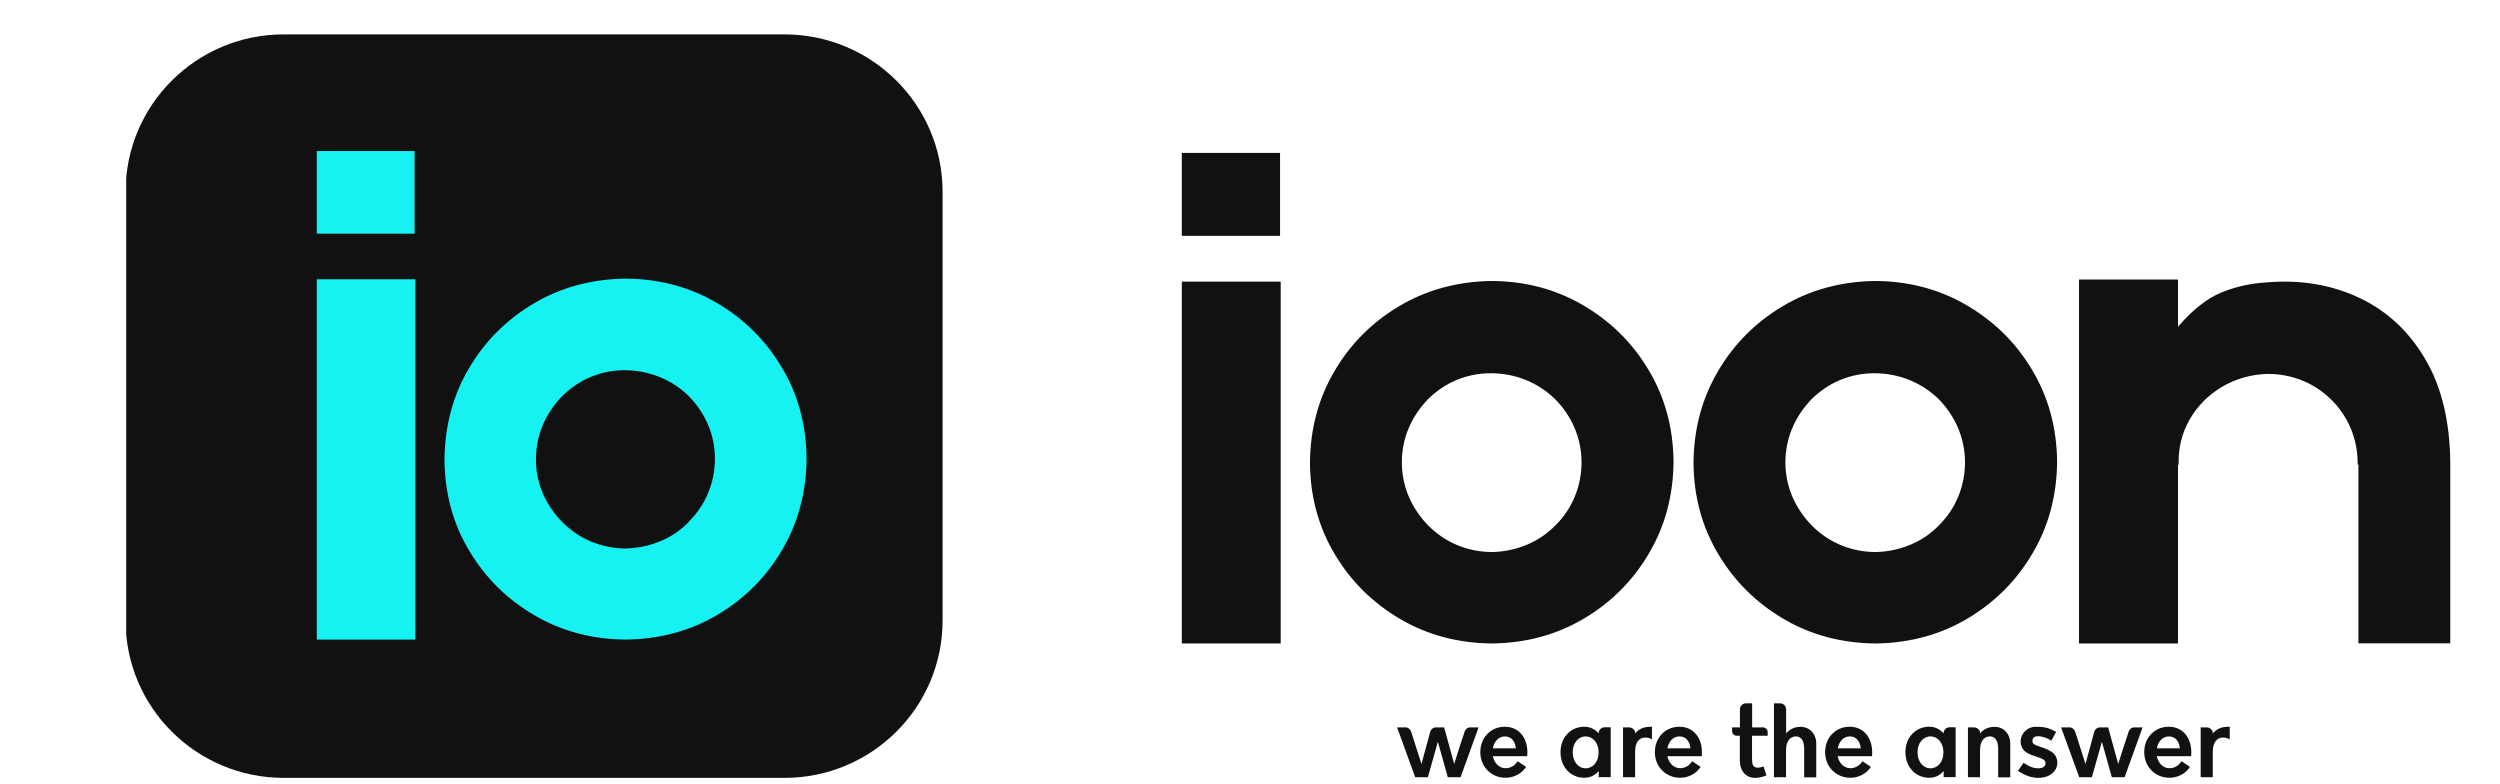 <svg width="185" height="58" viewBox="0 0 185 58" fill="none" xmlns="http://www.w3.org/2000/svg">
<g clip-path="url(#clip0_21_811)">
<g clip-path="url(#clip1_21_811)">
<g clip-path="url(#clip2_21_811)">
<path d="M58.049 2.545H20.998C14.534 2.545 9.294 7.76 9.294 14.193V45.915C9.294 52.348 14.534 57.563 20.998 57.563H58.049C64.512 57.563 69.752 52.348 69.752 45.915V14.193C69.752 7.76 64.512 2.545 58.049 2.545Z" fill="#111112"/>
<path d="M50.979 38.617C50.372 39.237 49.669 39.722 48.87 40.048C48.071 40.382 47.224 40.556 46.33 40.588C45.435 40.588 44.588 40.421 43.789 40.095C42.982 39.769 42.272 39.292 41.64 38.664C41.009 38.036 40.522 37.321 40.178 36.526C39.835 35.73 39.659 34.888 39.659 33.997C39.659 33.115 39.827 32.272 40.154 31.485C40.482 30.698 40.961 29.974 41.592 29.322C42.224 28.694 42.934 28.225 43.717 27.891C44.5 27.565 45.339 27.398 46.234 27.398C47.129 27.398 47.975 27.565 48.774 27.883C49.573 28.201 50.292 28.663 50.923 29.267C51.554 29.895 52.041 30.61 52.385 31.405C52.728 32.2 52.904 33.043 52.904 33.934C52.904 34.824 52.736 35.667 52.409 36.462C52.081 37.257 51.602 37.972 50.971 38.601L50.979 38.617ZM46.234 20.617C43.717 20.664 41.457 21.284 39.452 22.485C37.438 23.686 35.849 25.291 34.674 27.303C33.5 29.314 32.909 31.564 32.893 34.053C32.917 36.541 33.532 38.783 34.738 40.779C35.937 42.783 37.55 44.373 39.579 45.549C41.608 46.726 43.877 47.322 46.394 47.33C48.886 47.283 51.139 46.663 53.144 45.462C55.149 44.261 56.739 42.655 57.905 40.644C59.079 38.632 59.671 36.382 59.687 33.894C59.655 31.405 59.047 29.163 57.841 27.168C56.643 25.164 55.037 23.574 53.016 22.398C50.995 21.221 48.734 20.625 46.242 20.617H46.234ZM30.736 20.664H23.442V47.33H30.736V20.664ZM30.68 11.179H23.442V17.293H30.68V11.179Z" fill="#16F2F2"/>
<path d="M167.772 20.895C166.581 20.958 165.455 21.205 164.392 21.642C163.33 22.072 162.259 22.914 161.173 24.178V20.688H153.847V47.617H161.173V34.387H161.221V34.331C161.197 33.441 161.349 32.59 161.668 31.795C161.996 30.992 162.475 30.276 163.106 29.648C163.745 29.02 164.464 28.543 165.263 28.209C166.07 27.875 166.917 27.692 167.819 27.669C168.714 27.669 169.569 27.836 170.376 28.162C171.183 28.488 171.902 28.965 172.533 29.593C173.164 30.221 173.643 30.944 173.971 31.739C174.298 32.542 174.466 33.385 174.466 34.276V34.379H174.522V47.608H181.32V34.22C181.288 31.143 180.665 28.575 179.443 26.532C178.229 24.48 176.599 22.978 174.554 22.024C172.517 21.07 170.248 20.688 167.756 20.895H167.772Z" fill="#111112"/>
<path d="M143.486 38.871C142.879 39.499 142.168 39.976 141.369 40.31C140.57 40.644 139.724 40.827 138.821 40.851C137.926 40.851 137.071 40.684 136.273 40.358C135.466 40.032 134.747 39.555 134.116 38.927C133.485 38.298 132.997 37.575 132.646 36.78C132.302 35.977 132.127 35.134 132.119 34.236C132.119 33.345 132.286 32.503 132.614 31.715C132.941 30.921 133.429 30.197 134.052 29.545C134.683 28.917 135.394 28.44 136.185 28.114C136.976 27.788 137.814 27.621 138.709 27.621C139.604 27.621 140.459 27.788 141.265 28.106C142.072 28.432 142.791 28.893 143.422 29.497C144.054 30.125 144.541 30.849 144.884 31.644C145.228 32.447 145.404 33.29 145.412 34.188C145.412 35.079 145.244 35.929 144.916 36.732C144.589 37.535 144.109 38.251 143.478 38.879L143.486 38.871ZM138.717 20.791C136.193 20.839 133.924 21.459 131.903 22.668C129.882 23.876 128.284 25.482 127.11 27.51C125.927 29.529 125.336 31.787 125.32 34.283C125.344 36.78 125.967 39.03 127.174 41.041C128.38 43.053 130.002 44.643 132.031 45.828C134.068 47.012 136.353 47.609 138.877 47.617C141.385 47.569 143.638 46.949 145.651 45.74C147.664 44.532 149.254 42.926 150.436 40.898C151.619 38.879 152.21 36.621 152.226 34.124C152.194 31.628 151.579 29.378 150.372 27.367C149.174 25.355 147.553 23.765 145.523 22.58C143.494 21.396 141.226 20.799 138.717 20.791Z" fill="#111112"/>
<path d="M115.103 38.871C114.496 39.499 113.785 39.976 112.986 40.31C112.187 40.644 111.34 40.827 110.437 40.851C109.543 40.851 108.688 40.684 107.889 40.358C107.082 40.032 106.363 39.555 105.732 38.927C105.101 38.298 104.614 37.575 104.262 36.78C103.919 35.977 103.743 35.134 103.735 34.236C103.735 33.345 103.903 32.503 104.23 31.715C104.558 30.921 105.045 30.197 105.668 29.545C106.299 28.917 107.01 28.44 107.801 28.114C108.592 27.788 109.431 27.621 110.326 27.621C111.22 27.621 112.075 27.788 112.882 28.106C113.689 28.432 114.408 28.893 115.039 29.497C115.67 30.125 116.165 30.849 116.509 31.644C116.852 32.447 117.028 33.29 117.036 34.188C117.036 35.079 116.868 35.929 116.541 36.732C116.213 37.535 115.734 38.251 115.103 38.879V38.871ZM110.334 20.791C107.809 20.839 105.54 21.459 103.519 22.668C101.498 23.876 99.9 25.482 98.726 27.51C97.544 29.529 96.953 31.787 96.937 34.283C96.961 36.78 97.584 39.03 98.79 41.041C99.996 43.053 101.618 44.643 103.647 45.828C105.684 47.012 107.969 47.609 110.493 47.617C113.002 47.569 115.255 46.949 117.268 45.74C119.281 44.532 120.871 42.926 122.053 40.898C123.235 38.879 123.826 36.621 123.842 34.124C123.81 31.628 123.195 29.378 121.989 27.367C120.791 25.355 119.169 23.765 117.14 22.58C115.111 21.396 112.842 20.799 110.334 20.791Z" fill="#111112"/>
<path d="M94.772 20.839H87.454V47.616H94.772V20.839Z" fill="#111112"/>
<path d="M94.724 11.315H87.454V17.452H94.724V11.315Z" fill="#111112"/>
<path d="M106.867 53.826L107.61 56.537C107.61 56.537 108.145 54.82 108.385 54.136C108.441 53.953 108.608 53.826 108.808 53.826H109.415L108.081 57.515H107.138L106.403 54.891L105.661 57.515H104.726L103.384 53.826H103.999C104.191 53.826 104.358 53.953 104.422 54.136C104.646 54.82 105.189 56.537 105.189 56.537C105.189 56.537 105.637 54.876 105.836 54.152C105.892 53.961 106.06 53.826 106.268 53.826H106.859H106.867Z" fill="#111112"/>
<path d="M113.018 55.957H110.47C110.582 56.497 110.957 56.847 111.413 56.847C111.764 56.847 112.084 56.672 112.307 56.33L112.93 56.752C112.603 57.245 112.044 57.555 111.405 57.555C110.382 57.555 109.543 56.76 109.543 55.663C109.543 54.565 110.334 53.778 111.357 53.778C112.379 53.778 113.026 54.573 113.026 55.663C113.026 55.758 113.026 55.861 113.01 55.949L113.018 55.957ZM111.365 54.494C110.909 54.494 110.574 54.844 110.47 55.376H112.171C112.132 54.844 111.82 54.494 111.365 54.494Z" fill="#111112"/>
<path d="M118.298 57.062C118.043 57.356 117.691 57.555 117.244 57.555C116.221 57.555 115.478 56.752 115.478 55.663C115.478 54.573 116.221 53.778 117.244 53.778C117.691 53.778 118.043 53.977 118.298 54.271C118.298 54.017 118.498 53.818 118.746 53.818H119.193V57.507H118.306V57.054L118.298 57.062ZM117.34 54.494C116.804 54.494 116.381 54.971 116.381 55.67C116.381 56.37 116.804 56.855 117.34 56.855C117.875 56.855 118.298 56.378 118.298 55.67C118.298 54.963 117.867 54.494 117.34 54.494Z" fill="#111112"/>
<path d="M122.061 53.778H122.245V54.724C122.117 54.605 121.861 54.573 121.701 54.581C121.31 54.597 120.998 54.923 120.998 55.599V57.515H120.104V53.826H120.551C120.807 53.826 121.006 54.025 121.006 54.271C121.214 54.009 121.566 53.786 122.077 53.786L122.061 53.778Z" fill="#111112"/>
<path d="M125.935 55.957H123.387C123.499 56.497 123.874 56.847 124.33 56.847C124.681 56.847 125.001 56.672 125.224 56.33L125.848 56.752C125.52 57.245 124.961 57.555 124.322 57.555C123.299 57.555 122.46 56.76 122.46 55.663C122.46 54.565 123.251 53.778 124.274 53.778C125.296 53.778 125.943 54.573 125.943 55.663C125.943 55.758 125.943 55.861 125.927 55.949L125.935 55.957ZM124.282 54.494C123.826 54.494 123.491 54.844 123.387 55.376H125.089C125.049 54.844 124.737 54.494 124.282 54.494Z" fill="#111112"/>
<path d="M130.449 53.826C130.649 53.826 130.808 53.985 130.808 54.176V54.446H129.65V56.044C129.65 56.243 129.658 56.474 129.706 56.593C129.81 56.815 130.081 56.887 130.497 56.712L130.72 57.38C130.361 57.531 130.065 57.563 129.866 57.563C129.267 57.563 128.803 57.157 128.755 56.41C128.747 56.362 128.747 56.275 128.747 56.227V54.446H128.524C128.332 54.446 128.172 54.287 128.172 54.088V53.826H128.755V52.49C128.755 52.244 128.955 52.045 129.203 52.045H129.658V53.826H130.457H130.449Z" fill="#111112"/>
<path d="M133.493 55.249C133.493 54.716 133.173 54.47 132.869 54.494C132.486 54.51 132.166 54.836 132.166 55.511V57.515H131.272V52.045H131.719C131.975 52.045 132.174 52.244 132.174 52.49V54.279C132.382 54.009 132.734 53.786 133.245 53.786C133.892 53.786 134.403 54.279 134.403 55.034V57.523H133.509V55.257L133.493 55.249Z" fill="#111112"/>
<path d="M138.533 55.957H135.985C136.097 56.497 136.472 56.847 136.928 56.847C137.279 56.847 137.599 56.672 137.822 56.33L138.446 56.752C138.118 57.245 137.559 57.555 136.92 57.555C135.897 57.555 135.058 56.76 135.058 55.663C135.058 54.565 135.849 53.778 136.872 53.778C137.894 53.778 138.541 54.573 138.541 55.663C138.541 55.758 138.541 55.861 138.525 55.949L138.533 55.957ZM136.888 54.494C136.432 54.494 136.097 54.844 135.993 55.376H137.695C137.655 54.844 137.343 54.494 136.888 54.494Z" fill="#111112"/>
<path d="M143.822 57.062C143.567 57.356 143.215 57.555 142.768 57.555C141.745 57.555 141.002 56.752 141.002 55.663C141.002 54.573 141.745 53.778 142.768 53.778C143.215 53.778 143.567 53.977 143.822 54.271C143.822 54.017 144.022 53.818 144.27 53.818H144.717V57.507H143.83V57.054L143.822 57.062ZM142.856 54.494C142.32 54.494 141.897 54.971 141.897 55.67C141.897 56.37 142.32 56.855 142.856 56.855C143.391 56.855 143.814 56.378 143.814 55.67C143.814 54.963 143.383 54.494 142.856 54.494Z" fill="#111112"/>
<path d="M147.848 55.249C147.848 54.717 147.529 54.47 147.225 54.494C146.834 54.51 146.522 54.836 146.522 55.511V57.515H145.627V53.826H146.075C146.33 53.826 146.53 54.025 146.53 54.271C146.738 54.009 147.089 53.786 147.601 53.786C148.248 53.786 148.759 54.279 148.759 55.035V57.523H147.864V55.257L147.848 55.249Z" fill="#111112"/>
<path d="M150.652 53.786C151.395 53.762 151.738 53.937 152.154 54.16L151.802 54.812C151.475 54.589 150.972 54.43 150.652 54.494C150.588 54.51 150.508 54.549 150.46 54.613C150.38 54.724 150.372 54.923 150.468 55.026C150.532 55.09 150.62 55.138 150.82 55.209C151.339 55.392 151.978 55.559 152.17 56.06C152.418 56.712 152.018 57.467 151.004 57.555C150.388 57.61 149.837 57.372 149.326 57.046L149.741 56.45C150.157 56.72 150.516 56.895 150.956 56.847C151.179 56.831 151.411 56.688 151.363 56.402C151.339 56.259 151.155 56.155 150.98 56.092C150.452 55.885 149.853 55.798 149.629 55.313C149.318 54.7 149.741 53.802 150.644 53.778L150.652 53.786Z" fill="#111112"/>
<path d="M156.005 53.826L156.747 56.537C156.747 56.537 157.283 54.82 157.522 54.136C157.578 53.953 157.746 53.826 157.946 53.826H158.553L157.219 57.515H156.276L155.541 54.891L154.798 57.515H153.864L152.521 53.826H153.137C153.328 53.826 153.496 53.953 153.56 54.136C153.784 54.82 154.327 56.537 154.327 56.537C154.327 56.537 154.774 54.876 154.974 54.152C155.03 53.961 155.198 53.826 155.405 53.826H155.997H156.005Z" fill="#111112"/>
<path d="M162.148 55.957H159.599C159.711 56.497 160.087 56.847 160.542 56.847C160.893 56.847 161.213 56.672 161.437 56.33L162.06 56.752C161.732 57.245 161.173 57.555 160.534 57.555C159.511 57.555 158.673 56.76 158.673 55.663C158.673 54.565 159.463 53.778 160.486 53.778C161.509 53.778 162.156 54.573 162.156 55.663C162.156 55.758 162.156 55.861 162.14 55.949L162.148 55.957ZM160.502 54.494C160.047 54.494 159.711 54.844 159.607 55.376H161.309C161.269 54.844 160.957 54.494 160.502 54.494Z" fill="#111112"/>
<path d="M164.816 53.778H165V54.724C164.872 54.605 164.616 54.573 164.457 54.581C164.065 54.597 163.746 54.923 163.746 55.599V57.515H162.851V53.826H163.298C163.554 53.826 163.754 54.025 163.754 54.271C163.961 54.009 164.313 53.786 164.824 53.786L164.816 53.778Z" fill="#111112"/>
</g>
</g>
</g>
<defs>
<clipPath id="clip0_21_811">
<rect width="177" height="57" fill="white" transform="translate(7.355 0.855)"/>
</clipPath>
<clipPath id="clip1_21_811">
<rect width="174" height="56" fill="white" transform="translate(8.355 1.855)"/>
</clipPath>
<clipPath id="clip2_21_811">
<rect width="199.559" height="56" fill="white" transform="translate(9.339 1.855)"/>
</clipPath>
</defs>
</svg>

